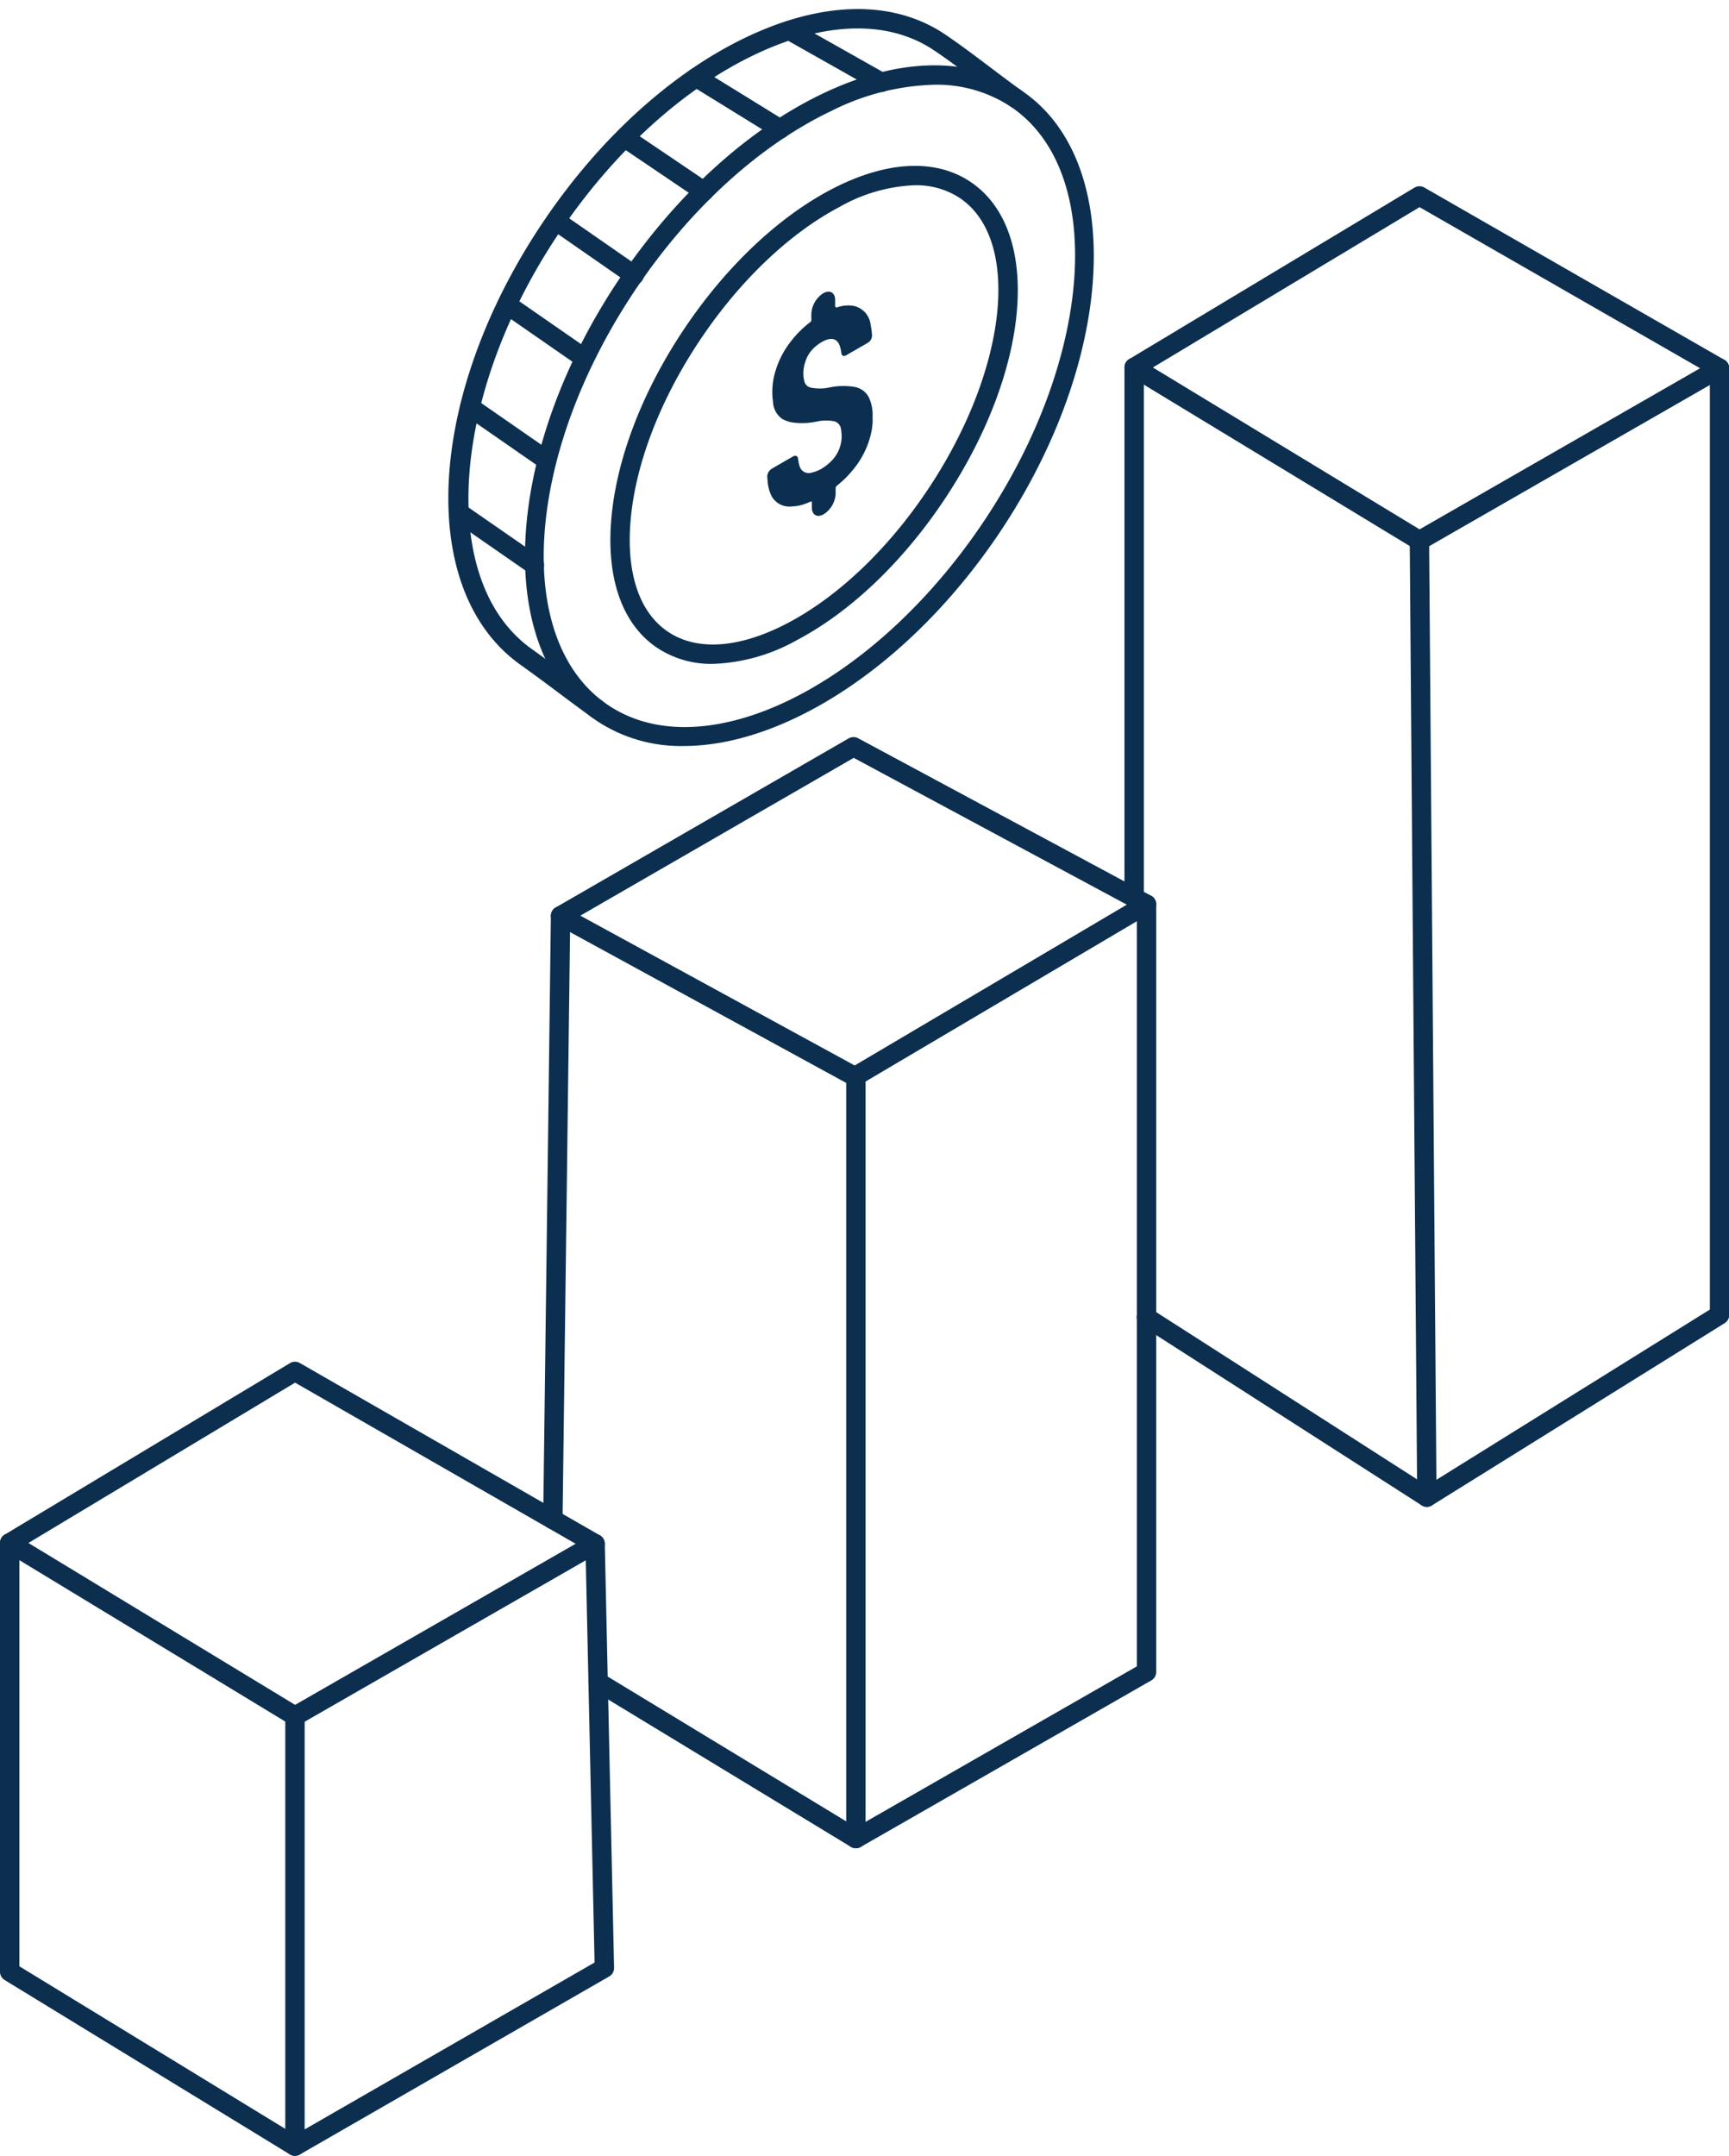 <?xml version="1.0" encoding="UTF-8" standalone="no"?><svg xmlns="http://www.w3.org/2000/svg" xmlns:xlink="http://www.w3.org/1999/xlink" data-name="Layer 2" fill="#000000" height="333.8" preserveAspectRatio="xMidYMid meet" version="1" viewBox="-0.0 -1.4 267.7 333.8" width="267.7" zoomAndPan="magnify"><defs><clipPath id="a"><path d="M118.823 83.242L118.726 49.039 135.039 39.621 135.135 73.823 118.823 83.242z" fill="none"/></clipPath></defs><g id="change1_1"><path d="M219.769,83.791a1.5,1.5,0,0,1-.778-.218L174.82,56.765a1.5,1.5,0,0,1,.006-2.568L219,27.644a1.5,1.5,0,0,1,1.519-.015l46.468,26.68a1.5,1.5,0,0,1,0,2.6L220.516,83.592A1.5,1.5,0,0,1,219.769,83.791ZM178.5,55.489,219.791,80.55l43.433-24.94L219.787,30.669Z" fill="#0c2f50"/></g><g id="change1_2"><path d="M132.355,166.77a1.49,1.49,0,0,1-.718-.184L86.069,141.7a1.5,1.5,0,0,1-.031-2.615L131.4,112.906a1.5,1.5,0,0,1,1.46-.022l45.362,24.384a1.5,1.5,0,0,1,.053,2.613l-45.157,26.68A1.5,1.5,0,0,1,132.355,166.77Zm-42.5-26.419,42.474,23.194,42.133-24.894-42.282-22.728Z" fill="#0c2f50"/></g><g id="change1_3"><path d="M45.67,265.77a1.486,1.486,0,0,1-.778-.218L.722,238.744a1.5,1.5,0,0,1,.005-2.568L44.9,209.623a1.5,1.5,0,0,1,1.52-.016l46.468,26.681a1.5,1.5,0,0,1,0,2.6L46.417,265.571A1.5,1.5,0,0,1,45.67,265.77ZM4.4,237.467l41.29,25.061,43.435-24.939L45.688,212.647Z" fill="#0c2f50"/></g><g id="change1_4"><path d="M132.516,284.727a1.5,1.5,0,0,1-1.5-1.5V166.308a1.5,1.5,0,0,1,3,0v114.33l42-24.067V138.589a1.5,1.5,0,0,1,3,0V257.44a1.5,1.5,0,0,1-.754,1.3l-45,25.787A1.5,1.5,0,0,1,132.516,284.727Z" fill="#0c2f50"/></g><g id="change1_5"><path d="M175.6,138.913a1.5,1.5,0,0,1-1.5-1.5V55.483a1.5,1.5,0,0,1,3,0v81.93A1.5,1.5,0,0,1,175.6,138.913Z" fill="#0c2f50"/></g><g id="change1_6"><path d="M220.917,231.876a1.487,1.487,0,0,1-.809-.238l-43.4-27.829a1.5,1.5,0,1,1,1.619-2.525L219.4,227.619,218.269,82.3a1.5,1.5,0,0,1,1.488-1.512h.012a1.5,1.5,0,0,1,1.5,1.489l1.148,148.084a1.5,1.5,0,0,1-1.5,1.512Z" fill="#0c2f50"/></g><g id="change1_7"><path d="M220.918,231.876a1.5,1.5,0,0,1-.793-2.774l44.612-27.771V55.61a1.5,1.5,0,0,1,3,0V202.164a1.5,1.5,0,0,1-.707,1.273l-45.32,28.212A1.5,1.5,0,0,1,220.918,231.876Z" fill="#0c2f50"/></g><g id="change1_8"><path d="M45.67,332.344a1.5,1.5,0,0,1-1.5-1.5V264.27a1.5,1.5,0,0,1,3,0v63.981l44.888-25.837-1.419-64.792a1.5,1.5,0,1,1,3-.067l1.438,65.682a1.5,1.5,0,0,1-.751,1.333L46.418,332.144A1.49,1.49,0,0,1,45.67,332.344Z" fill="#0c2f50"/></g><g id="change1_9"><path d="M45.668,332.344a1.5,1.5,0,0,1-.78-.219l-44.17-27A1.5,1.5,0,0,1,0,303.844V237.462a1.5,1.5,0,0,1,3,0V303l43.452,26.56a1.5,1.5,0,0,1-.784,2.78Z" fill="#0c2f50"/></g><g id="change1_10"><path d="M85.6,235.333h-.019a1.5,1.5,0,0,1-1.481-1.52l1.192-93.445a1.5,1.5,0,0,1,1.5-1.481h.019a1.5,1.5,0,0,1,1.481,1.519L87.1,233.852A1.5,1.5,0,0,1,85.6,235.333Z" fill="#0c2f50"/></g><g id="change1_11"><path d="M132.515,284.727a1.49,1.49,0,0,1-.777-.218L91.829,260.284a1.5,1.5,0,0,1,1.556-2.565l39.909,24.226a1.5,1.5,0,0,1-.779,2.782Z" fill="#0c2f50"/></g><g id="change1_12"><path d="M105.835,114.091a23.545,23.545,0,0,1-13.364-3.848C76.283,99.349,77.848,68.59,95.959,41.676c8.7-12.924,19.874-23.084,31.468-28.608,11.855-5.649,22.769-5.806,30.738-.445,16.187,10.894,14.622,41.653-3.49,68.566h0C140.906,101.651,121.473,114.091,105.835,114.091ZM144.667,11.717a37.559,37.559,0,0,0-15.95,4.059c-11.116,5.3-21.866,15.089-30.268,27.575-17.189,25.542-19.119,54.432-4.3,64.4s40.852-2.7,58.041-28.24,19.117-54.432,4.3-64.4A20.81,20.81,0,0,0,144.667,11.717Zm8.764,68.635h0Z" fill="#0c2f50"/></g><g id="change1_13"><path d="M110.364,101.376a15.164,15.164,0,0,1-8.622-2.49C96.256,95.2,93.754,87.912,94.7,78.379c.909-9.2,4.931-19.5,11.325-29s14.422-17.107,22.6-21.414c8.477-4.463,16.165-4.888,21.651-1.2,11.207,7.542,9.327,29.29-4.28,49.51-6.4,9.5-14.422,17.107-22.6,21.414A28.467,28.467,0,0,1,110.364,101.376Zm31.273-74.1a25.523,25.523,0,0,0-11.616,3.34c-7.749,4.08-15.389,11.337-21.51,20.434s-9.969,18.908-10.83,27.623c-.828,8.382,1.209,14.677,5.736,17.723S114.541,98.961,122,95.036c7.749-4.08,15.389-11.337,21.51-20.434h0c12.457-18.511,14.743-38.853,5.095-45.346A12.246,12.246,0,0,0,141.637,27.277Z" fill="#0c2f50"/></g><g id="change1_14"><path d="M92.505,109.925a1.492,1.492,0,0,1-.871-.28c-1.738-1.241-3.366-2.46-5.091-3.75-1.867-1.4-3.8-2.839-5.971-4.389C64.428,90,65.975,59.888,84.094,32.963c8.7-12.925,19.873-23.085,31.468-28.609,11.855-5.649,22.77-5.8,30.737-.445,2.353,1.585,4.807,3.438,7.179,5.23,1.566,1.183,3.187,2.408,4.724,3.51a1.5,1.5,0,0,1-1.75,2.438c-1.566-1.125-3.2-2.36-4.782-3.554-2.34-1.768-4.76-3.6-7.046-5.134-7.052-4.746-16.916-4.51-27.771.663-11.118,5.3-21.867,15.09-30.27,27.576-16.918,25.14-18.833,54.041-4.27,64.425,2.2,1.57,4.146,3.024,6.027,4.43,1.711,1.28,3.327,2.489,5.039,3.712a1.5,1.5,0,0,1-.874,2.72Z" fill="#0c2f50"/></g><g id="change1_15"><path d="M136.452,12.837a1.49,1.49,0,0,1-.736-.194L121.485,4.61A1.5,1.5,0,0,1,122.959,2l14.232,8.032a1.5,1.5,0,0,1-.739,2.807Z" fill="#0c2f50"/></g><g id="change1_16"><path d="M120.778,20.075a1.494,1.494,0,0,1-.786-.223l-12.955-7.99a1.5,1.5,0,1,1,1.575-2.554l12.955,7.99a1.5,1.5,0,0,1-.789,2.777Z" fill="#0c2f50"/></g><g id="change1_17"><path d="M108.984,29.719a1.49,1.49,0,0,1-.838-.257l-12.278-8.3a1.5,1.5,0,0,1,1.679-2.485l12.278,8.3a1.5,1.5,0,0,1-.841,2.743Z" fill="#0c2f50"/></g><g id="change1_18"><path d="M98.181,42.7a1.489,1.489,0,0,1-.853-.268l-12.106-8.4a1.5,1.5,0,0,1,1.71-2.465l12.106,8.4a1.5,1.5,0,0,1-.857,2.733Z" fill="#0c2f50"/></g><g id="change1_19"><path d="M90,55.225a1.493,1.493,0,0,1-.854-.267l-11.44-7.935a1.5,1.5,0,0,1,1.71-2.465l11.44,7.935A1.5,1.5,0,0,1,90,55.225Z" fill="#0c2f50"/></g><g id="change1_20"><path d="M84.612,71.329a1.49,1.49,0,0,1-.853-.267L71.9,62.837a1.5,1.5,0,1,1,1.71-2.465L85.469,68.6a1.5,1.5,0,0,1-.857,2.732Z" fill="#0c2f50"/></g><g id="change1_21"><path d="M82.734,87.555a1.491,1.491,0,0,1-.853-.268L70.163,79.159a1.5,1.5,0,1,1,1.71-2.464l11.718,8.127a1.5,1.5,0,0,1-.857,2.733Z" fill="#0c2f50"/></g><g style="isolation:isolate"><g clip-path="url(#a)" id="change1_22"><path d="M127.454,44a4.054,4.054,0,0,0-1.833,3.145c-.006.3,0,.591,0,.862,0,.323-.012.338-.28.544a15.776,15.776,0,0,0-2.965,3,13.812,13.812,0,0,0-2.549,5.4,11.029,11.029,0,0,0-.143,3.874,3.4,3.4,0,0,0,1.434,2.633,4.981,4.981,0,0,0,1.44.521,10.755,10.755,0,0,0,3.9-.121,6.923,6.923,0,0,1,2.551-.07,1.422,1.422,0,0,1,1.2,1.226,6.781,6.781,0,0,1,.094,1.474,5.51,5.51,0,0,1-1.729,3.629,7.79,7.79,0,0,1-1.4,1.059,4.862,4.862,0,0,1-1.456.571,1.469,1.469,0,0,1-1.928-1.018,6.584,6.584,0,0,1-.227-1.133c-.053-.4-.36-.549-.743-.35-.109.055-.224.122-.332.184l-2.445,1.412c-.16.092-.326.188-.486.288a1.458,1.458,0,0,0-.757,1.407c.014.132.033.26.04.4a6.241,6.241,0,0,0,.589,2.4A3.154,3.154,0,0,0,122.642,77a6.347,6.347,0,0,0,2.007-.4c1.048-.362,1.047-.6,1.049-.01v.565c0,1.172.83,1.637,1.841,1.054l.023-.014.007,0a4.042,4.042,0,0,0,1.813-3.148l0-.69c0-.4,0-.411.35-.694a15.7,15.7,0,0,0,2.251-2.233,13.446,13.446,0,0,0,2.9-5.812,11.257,11.257,0,0,0,.222-3.045,6.415,6.415,0,0,0-.6-2.5,3.111,3.111,0,0,0-2.39-1.6,10.519,10.519,0,0,0-3.709.113,7.172,7.172,0,0,1-2.865.023,1.316,1.316,0,0,1-1.02-1.021,5.26,5.26,0,0,1,.158-2.942,4.953,4.953,0,0,1,1.439-2.278,6.48,6.48,0,0,1,1.086-.8c.11-.063.221-.122.331-.176,1.156-.564,2-.405,2.432.61a4.646,4.646,0,0,1,.291,1.184c.058.546.363.643.822.378l.036-.021c.172-.105.345-.206.517-.3.346-.2.692-.393,1.041-.595v-.007c.37-.214.743-.423,1.116-.638q.279-.16.557-.328a1.3,1.3,0,0,0,.668-1.186,13.709,13.709,0,0,0-.222-1.673,3.372,3.372,0,0,0-2.471-2.828,5.05,5.05,0,0,0-2.717.2c-.172.048-.3-.047-.3-.252l0-.881c0-1.166-.829-1.637-1.844-1.051" fill="#0c2f50"/></g></g></svg>